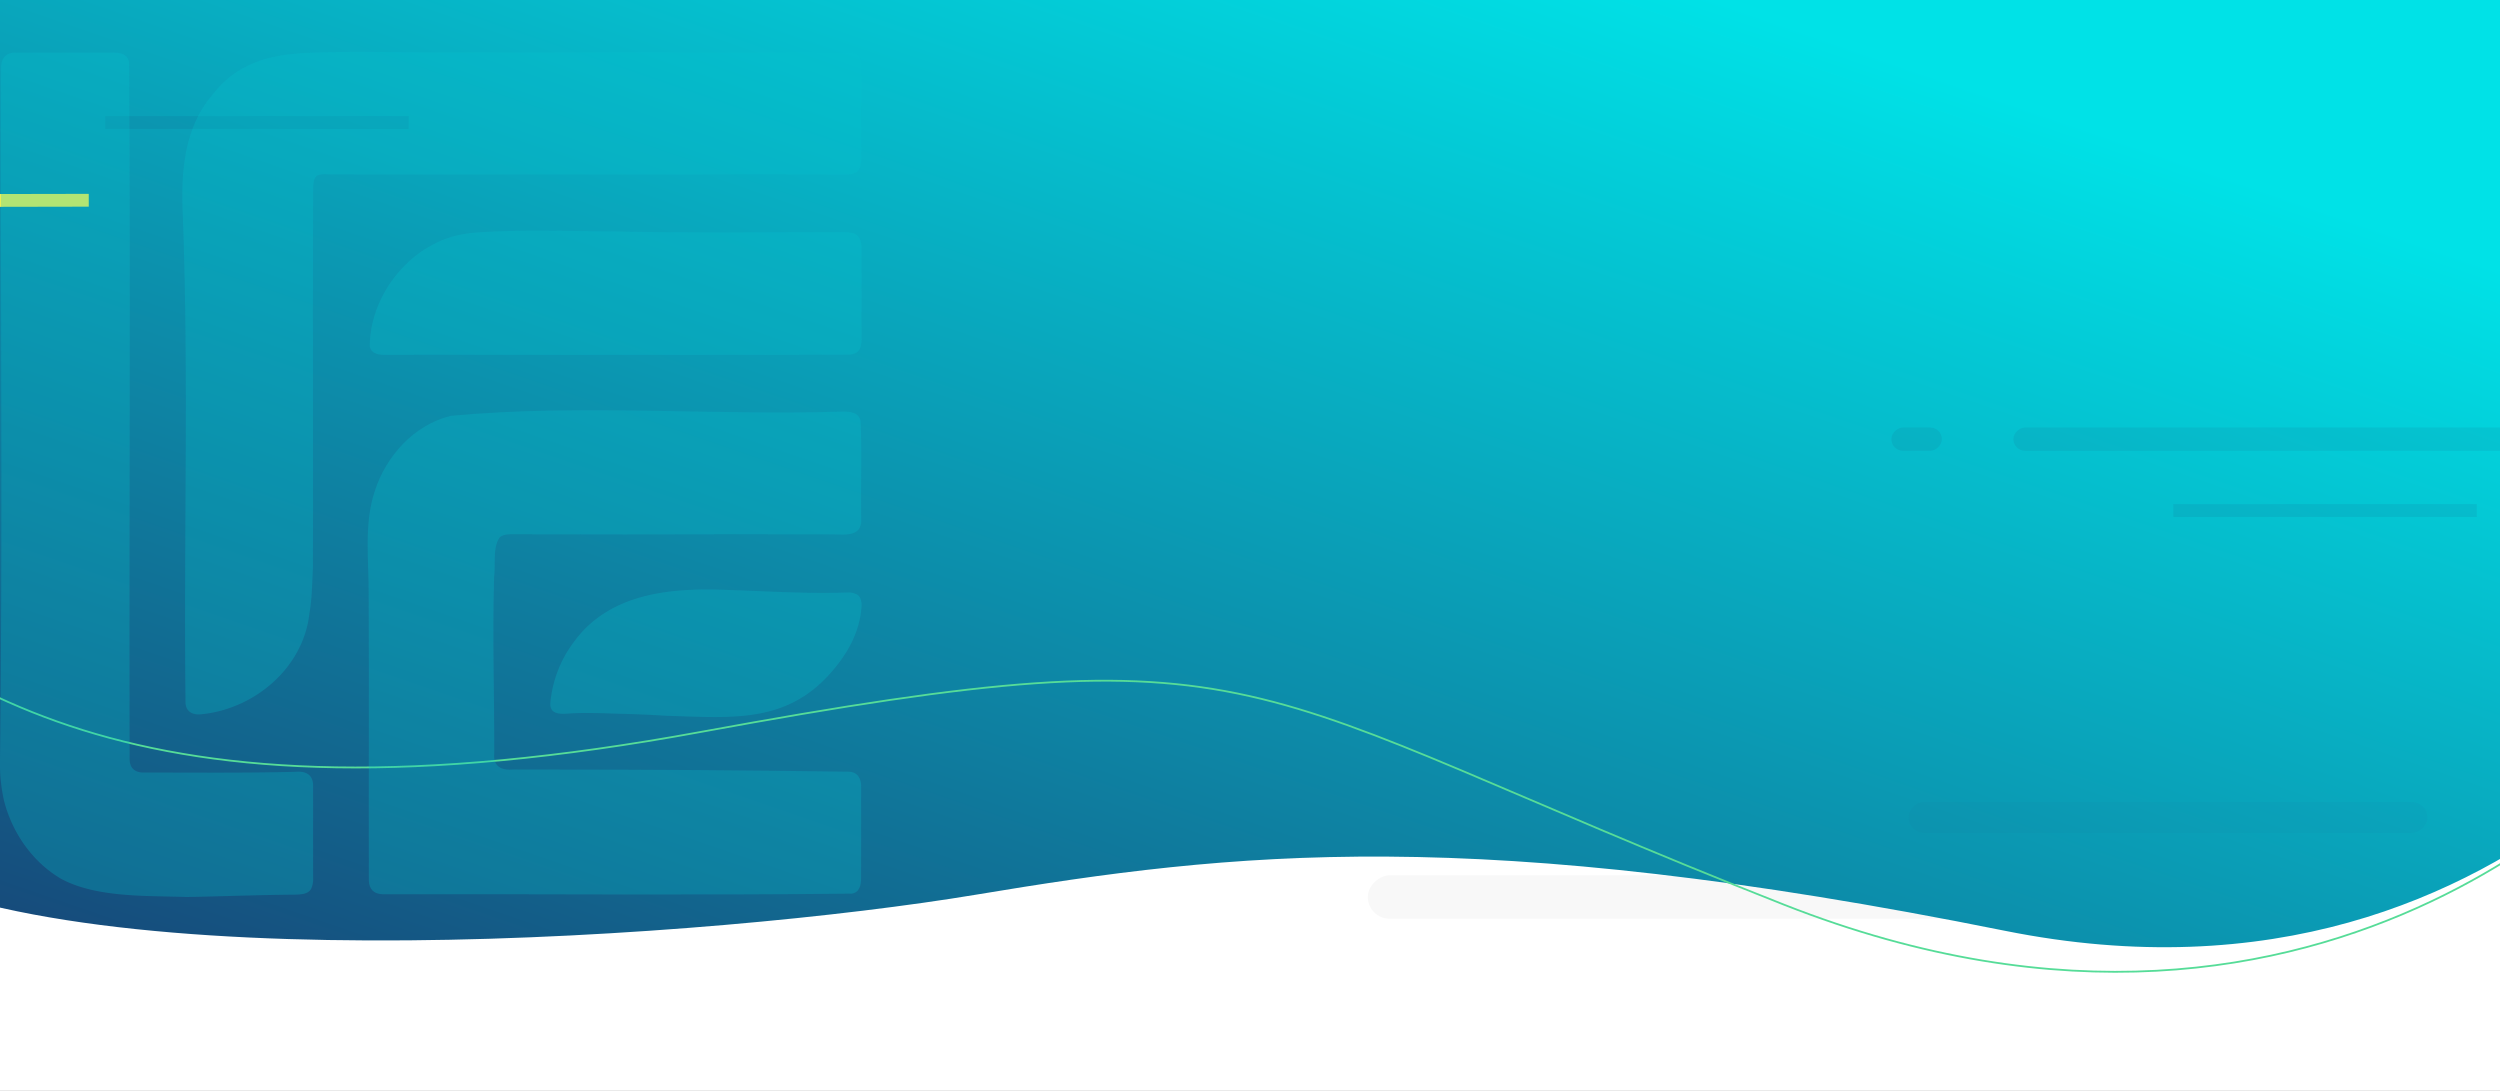 <svg xmlns="http://www.w3.org/2000/svg" xmlns:xlink="http://www.w3.org/1999/xlink" width="1366" height="596" viewBox="0 0 1366 596">
  <rect x="0" y="0" width="1366" height="596" fill="#808080" stroke="none"/>
  <defs>
    <linearGradient id="linear-gradient" x1="0.885" y1="-0.015" x2="0.251" y2="0.805" gradientUnits="objectBoundingBox">
      <stop offset="0" stop-color="#19366c"/>
      <stop offset="1" stop-color="#00e2e7"/>
    </linearGradient>
    <clipPath id="clip-img-accueil-banner-fond">
      <rect width="1366" height="596"/>
    </clipPath>
  </defs>
  <g id="img-accueil-banner-fond" clip-path="url(#clip-img-accueil-banner-fond)">
    <rect width="1366" height="596" fill="#fff"/>
    <rect id="Rectangle_7394" data-name="Rectangle 7394" width="23.747" height="403.307" rx="11.874" transform="translate(747.387 502) rotate(-90)" fill="#f8f8f8"/>
    <g id="Groupe_502" data-name="Groupe 502" transform="translate(-267.086 -317.064)">
      <path id="Tracé_7071" data-name="Tracé 7071" d="M0,313.839S123.933,66.939,415.1,120.36s422.152,35.935,562.611,10.1,483.138-57,602.339,7.239S1675.307,7.314,1688.721.059s-26.1,662.492-26.1,662.492L113.119,716.66Z" transform="matrix(-1, -0.017, 0.017, -1, 1775.564, 953.049)" fill="url(#linear-gradient)"/>
      <path id="Tracé_7074" data-name="Tracé 7074" d="M0,313.847S128.615,71.32,451.029,131.055s300.383,96.79,599.111-20.3,409.676-55.029,528.877,9.209,96.289-112.646,109.7-119.9-45.385,580.685-45.385,580.685L113.119,716.668Z" transform="translate(1659.648 1026.104) rotate(-169)" fill="none" stroke="#56dc98" stroke-width="1"/>
    </g>
    <line id="Ligne_89" data-name="Ligne 89" y1="0.155" x2="80.5" transform="translate(-32 109.423)" fill="none" stroke="#f0f053" stroke-width="7"/>
    <line id="Ligne_93" data-name="Ligne 93" x2="165.807" transform="translate(1353.305 278.949) rotate(180)" fill="none" stroke="#19366c" stroke-width="7" opacity="0.086"/>
    <line id="Ligne_97" data-name="Ligne 97" x2="165.807" transform="translate(223.305 66.949) rotate(180)" fill="none" stroke="#19366c" stroke-width="7" opacity="0.086"/>
    <g id="Groupe_493" data-name="Groupe 493" transform="translate(1626.846 246.317) rotate(180)" opacity="0.087">
      <rect id="Rectangle_8" data-name="Rectangle 8" width="12.739" height="461.438" rx="6.37" transform="translate(65.29 12.739) rotate(-90)" fill="#19366c"/>
      <rect id="Rectangle_10" data-name="Rectangle 10" width="12.739" height="27.577" rx="6.37" transform="translate(565.825 12.739) rotate(-90)" fill="#19366c"/>
    </g>
    <g id="Rectangle_7395" data-name="Rectangle 7395" transform="translate(1042.943 455.01) rotate(-90)" fill="#19366c" stroke="#19366c" stroke-width="1" opacity="0.029">
      <rect width="16.747" height="283.307" rx="8.374" stroke="none"/>
      <rect x="0.5" y="0.5" width="15.747" height="282.307" rx="7.874" fill="none"/>
    </g>
    <g id="Groupe_497" data-name="Groupe 497" transform="translate(-0.441 28.355)" opacity="0.265">
      <g id="Groupe_1" data-name="Groupe 1" transform="translate(0.442 0)">
        <path id="Tracé_40" data-name="Tracé 40" d="M211.077,204.661c-3.9,5.9-2,14.753-2.95,21.7-.935,31.957.164,64.025.094,96.049-.78,7.323,3.916,9.554,10.679,8.935,5.747.071,12.513.012,18.358.033,55.093,0,109.624.374,164.588,1.18,5.1.08,7.056,4.036,6.839,8.583,0,16.457.039,32.992-.025,49.443.055,3.746-.812,8.051-5.178,8.6-85.34.943-170.785.146-256.164.335-5.037-.135-7.567-2.83-7.63-7.788-.132-52.038.158-104.062-.091-156.1.094-18.681-2.669-38.385,3.343-56.389,6.13-19.155,21.385-36.166,41.511-41.123,70.6-6.633,142.556-.114,213.61-2.321,4.444-.107,9.654.319,10.34,5.466.79,17.325.006,34.824.3,52.219.97,10.486-7.594,9.643-15.269,9.4-8.447-.087-17.546-.013-27.009-.039-38.5-.11-77.36.186-115.925.022-9.274-.064-18.475-.025-27.895-.036-3.665.19-8.851-.767-11.39,1.692Z" transform="translate(61.843 60.749)" fill="#04c1cf"/>
        <path id="Tracé_41" data-name="Tracé 41" d="M170.469,457.211c-1.643,3.124-6.468,3.148-9.894,3.162-19.345.162-38.693.953-58.052,1.283-21.733-.77-49.252.5-68.618-9.933C18.15,442.559,6.878,426.139,2.6,408.667A92.528,92.528,0,0,1,.491,386.019C2.03,260.342.6,134.506,1.108,8.849.909,3.291,3.868,0,9.472.3,26.82.23,44.264.268,61.649.266c4-.11,8.773.551,9.359,5.34.834,126.6.007,253.385.306,379.987-.252,5.811,3.1,8.348,8.476,8.047,27.483,0,54.838.3,82.376-.4,5.909-.483,9.665,1.982,9.389,8.258.014,16.489-.019,33.049.025,49.524a13.522,13.522,0,0,1-1,6Z" transform="translate(-0.484 0.115)" fill="#04c1cf"/>
        <path id="Tracé_39" data-name="Tracé 39" d="M407.773,131.577c-.909,2.268-3.052,3.311-6.027,3.555-84.315.347-168.709.01-253.029.1-3.864.173-8.612-.689-8.886-5.131.406-26.161,19.258-51.367,44.195-59.18a63.355,63.355,0,0,1,14.12-2.531c25-1.8,50.178-.676,75.176-.625,41.455.966,82.97.294,124.46.415,2.95-.041,6.916.119,8.726,2.105,1.618,1.6,2.034,4.331,2.069,6.7.013,16.15-.032,32.363-.009,48.47a17.238,17.238,0,0,1-.712,5.911Z" transform="translate(62.197 30.307)" fill="#04c1cf"/>
        <path id="Tracé_42" data-name="Tracé 42" d="M366.708,241.17c-25.493,35.039-56.211,31.642-95,30.469-8.834-.545-17.453-.935-26.278-1.14-8.941-.254-17.863-.68-26.671-.162-5.157.409-11.514.873-10.834-6.126a65.192,65.192,0,0,1,12.424-32.392c19.557-27.438,53.63-30.3,84.617-28.954,15.836.467,31.55,1.445,47.393,1.553,5.8.11,11.849-.025,17.743-.161a10.193,10.193,0,0,1,5.33,1.073c2.34,1.39,2.684,4.515,2.481,7.087-.79,10.4-4.97,20.106-11.038,28.521Z" transform="translate(92.805 91.133)" fill="#04c1cf"/>
        <path id="Tracé_43" data-name="Tracé 43" d="M242.135,249.659c-.8,0-2.007-.017-2.885-.087.663.01,2.2.067,2.884.084Z" transform="translate(106.917 112.262)" fill="#04c1cf"/>
        <path id="Tracé_44" data-name="Tracé 44" d="M118.369,197.351a17.018,17.018,0,0,1-.232,2.45c.067-.586.206-1.749.231-2.444Z" transform="translate(52.439 88.772)" fill="#04c1cf"/>
        <path id="Tracé_38" data-name="Tracé 38" d="M439.158,63.68c-1.451,3.013-5.179,3.375-8.251,3.385-17.705-.059-34.881-.144-52.607-.13-75.637.071-152.86.164-228.171,0-6.782-.149-9.079-.542-9.441,6.936-.28,69.287.064,138.671-.138,207.913-.425,8.407-.419,16.671-1.909,25.025-3.274,29.575-29.672,52.027-58.612,55.064-4.536.642-8.976-.9-9.085-6.447-1.07-89.435,1.882-178.979-1.572-268.358C68.508,65.014,70.41,41.655,85.187,24,99.443,5.219,118.535,1,141,.387c22.556-.834,45.227-.045,67.753-.159Q320.321.254,431.938.255c3.081.019,6.231.252,7.488,3.307.765,1.841.586,3.543.679,5.477.006,16.145,0,32.4.038,48.559a14.675,14.675,0,0,1-.887,5.88Z" transform="translate(30.425 0)" fill="#04c1cf"/>
        <path id="Tracé_45" data-name="Tracé 45" d="M118.3,197.379v.435a.493.493,0,0,0-.014.145.515.515,0,0,1-.029.145,6.265,6.265,0,0,0,.044-.725" transform="translate(52.495 88.785)" fill="#04c1cf"/>
        <path id="Tracé_46" data-name="Tracé 46" d="M173.814,193.686c-.251.426-.5.851-.747,1.28.244-.431.5-.855.747-1.28" transform="translate(77.147 87.124)" fill="#04c1cf"/>
        <path id="Tracé_47" data-name="Tracé 47" d="M208.615,242.15v.014l-.015-.014Z" transform="translate(93.131 108.923)" fill="#04c1cf"/>
        <path id="Tracé_48" data-name="Tracé 48" d="M208.615,242.15v.014l-.015-.014Z" transform="translate(93.131 108.923)" fill="#04c1cf"/>
        <path id="Tracé_49" data-name="Tracé 49" d="M173.814,193.686c-.251.426-.5.851-.747,1.28.244-.431.5-.855.747-1.28" transform="translate(77.147 87.124)" fill="#04c1cf"/>
        <path id="Tracé_50" data-name="Tracé 50" d="M208.615,242.15v.014l-.015-.014Z" transform="translate(93.131 108.923)" fill="#04c1cf"/>
      </g>
    </g>
  </g>
</svg>
